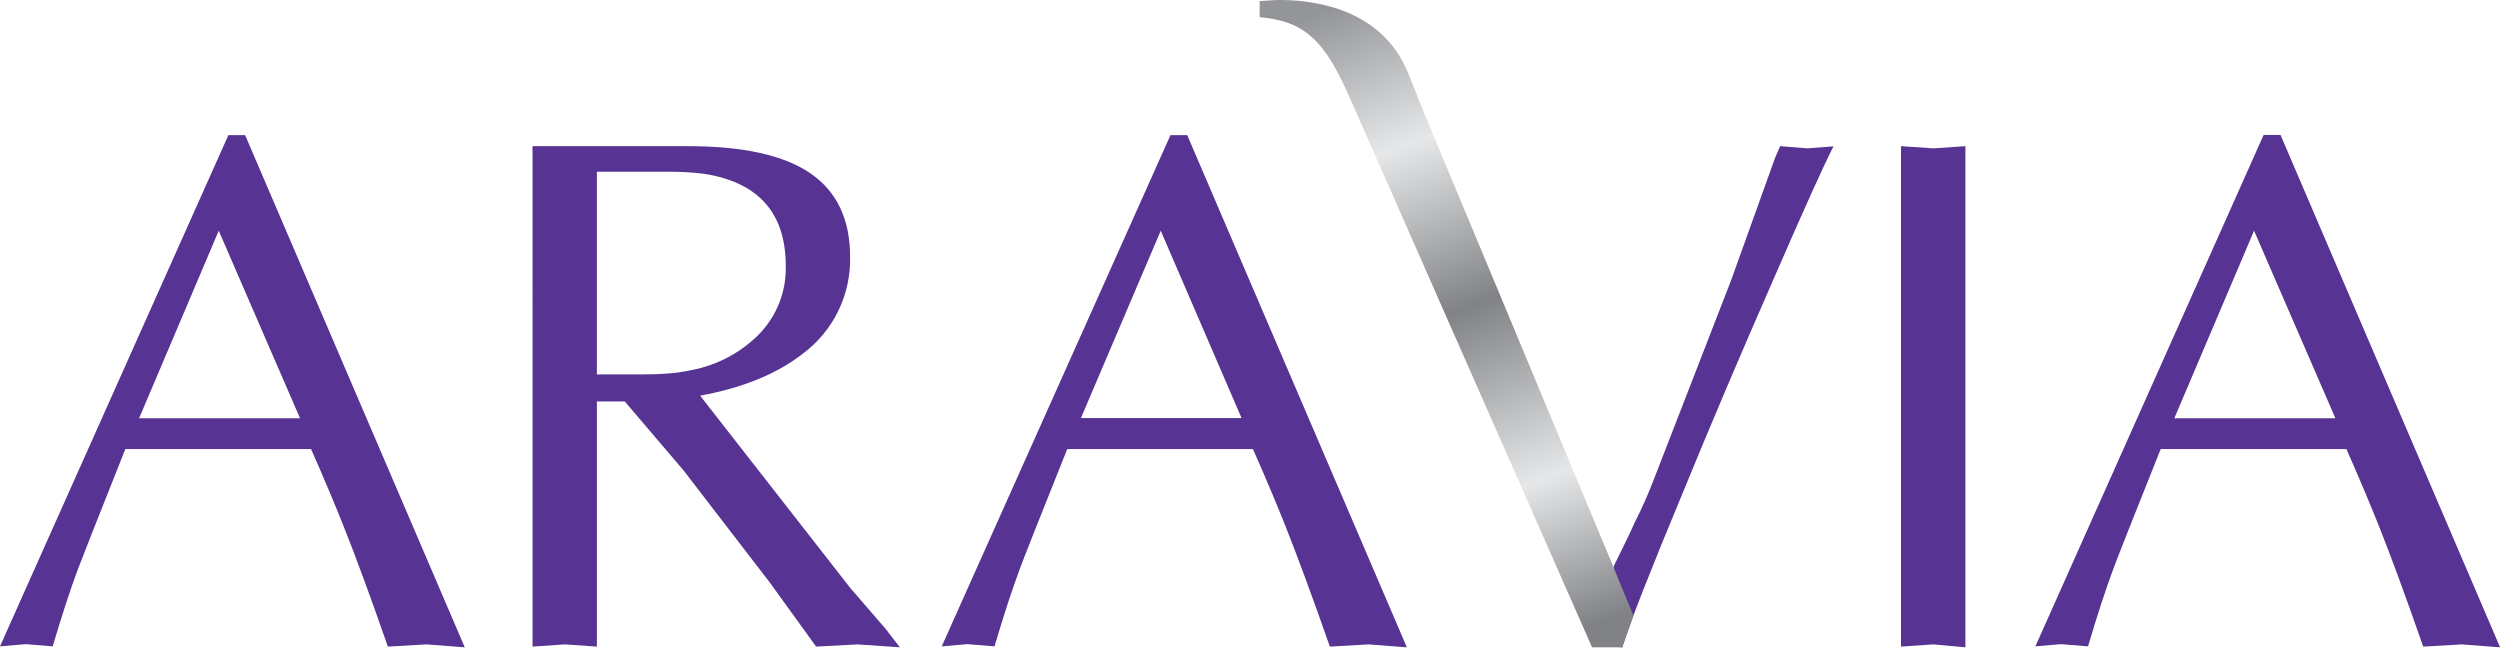 <?xml version="1.0" encoding="utf-8"?>
<!-- Generator: Adobe Illustrator 25.4.1, SVG Export Plug-In . SVG Version: 6.00 Build 0)  -->
<svg version="1.1" id="Слой_1" xmlns="http://www.w3.org/2000/svg" xmlns:xlink="http://www.w3.org/1999/xlink" x="0px" y="0px"
	 viewBox="0 0 498.09 129.008" style="enable-background:new 0 0 498.09 129.008;" xml:space="preserve">
<style type="text/css">
	.st0{fill-rule:evenodd;clip-rule:evenodd;fill:#573393;}
	.st1{fill-rule:evenodd;clip-rule:evenodd;fill:url(#SVGID_1_);}
</style>
<g>
	<path class="st0" d="M360.06,29.558l-5.4-0.44l-1,2.33l-8.74,24.34l-15.33,39.51
		c-1.149,3.033-2.464,6.001-3.94,8.89c-0.85,1.94-2.26,4.83-4.16,8.66v15.82l1.69,0.34
		c1.647-5.16,5.733-15.573,12.26-31.24c5.333-13.033,11.353-27.197,18.06-42.49
		c6.14-14.107,10.077-22.813,11.81-26.12L360.06,29.558z"/>
	<path class="st0" d="M92.58,128.968l-7.58-0.58l-7.72,0.44c-3.487-10-6.453-18.063-8.9-24.19
		c-1.55-3.89-3.68-9-6.41-15.17h-37c-5.607,14.1-8.763,22.1-9.47,24c-1.46,3.893-3.127,8.997-5,15.31l-5.38-0.44
		l-5.12,0.44L45.5,26.928h3.34l43.74,102L92.58,128.968z M43.58,45.968L43.58,45.968l-15.87,37.37
		h32.07L43.58,45.968z"/>
	<path class="st0" d="M106.1,29.118h30.91c11.067,0,19.23,1.813,24.49,5.44c5.26,3.627,7.883,9.18,7.87,16.66
		c0.159,7.522-3.314,14.661-9.33,19.18c-5.16,4.06-12.01,6.87-20.55,8.43l29.88,38.27l7.1,8.22l2.81,3.65
		l-8.41-0.58l-8.27,0.44l-9.2-12.73l-17.2-22.36l-11.72-13.75h-5.56v48.84l-6.4-0.44l-6.42,0.44V29.118z
		 M118.92,74.598h7.47c2.15,0,4.16,0,6-0.14c1.821-0.089,3.631-0.333,5.41-0.73
		c5.119-0.972,9.821-3.48,13.48-7.19c3.511-3.634,5.411-8.529,5.27-13.58c0-10.46-5.37-16.563-16.11-18.31
		c-2.524-0.317-5.066-0.461-7.61-0.43h-13.91V74.598z"/>
	<path class="st0" d="M280.26,128.968l-7.6-0.58l-7.7,0.44c-3.507-10-6.48-18.063-8.92-24.19
		c-1.55-3.89-3.68-9-6.41-15.17h-37c-5.647,14.1-8.81,22.1-9.49,24c-1.46,3.893-3.127,8.997-5,15.31
		l-5.4-0.44l-5.11,0.44l45.57-101.85h3.34L280.28,128.928L280.26,128.968z M231.26,45.968L231.26,45.968
		l-15.9,37.32h32L231.26,45.968z"/>
	<polygon class="st0" points="378.75,29.118 385.17,29.558 391.58,29.118 391.58,128.968 385.17,128.388 
		378.75,128.828 	"/>
	<path class="st0" d="M498.09,128.968l-7.58-0.58l-7.72,0.44c-3.48-10-6.443-18.063-8.89-24.19
		c-1.56-3.89-3.68-9-6.41-15.17h-37c-5.66,14.1-8.8,22.12-9.48,24c-1.46,3.893-3.127,8.997-5,15.31
		l-5.4-0.44l-5.09,0.44l45.48-101.9h3.36l43.71,102L498.09,128.968z M449.09,45.968
		L449.09,45.968l-15.89,37.37h32.1L449.09,45.968z"/>
	
		<linearGradient id="SVGID_1_" gradientUnits="userSpaceOnUse" x1="-227.672" y1="364.413" x2="-273.202" y2="489.513" gradientTransform="matrix(1 0 0 -1 539.01 491.009)">
		<stop  offset="0" style="stop-color:#808285"/>
		<stop  offset="0.23" style="stop-color:#E6E7E8"/>
		<stop  offset="0.51" style="stop-color:#808285"/>
		<stop  offset="0.77" style="stop-color:#E6E7E8"/>
		<stop  offset="1" style="stop-color:#939598"/>
	</linearGradient>
	<path class="st1" d="M321.44,112.938l-37.51-89.95l-3.34-8.32c-5.39-13.55-20.01-14.79-26.46-14.66
		c-1.33,0.09-2.66,0.2-3.16,0.2v3.21c9.18,0.81,13.17,4.84,18.33,16.93l0.81,1.81l39.61,89.85l0.27,0.61
		l7.21,16.35h6l2.25-6.29L321.44,112.938z"/>
</g>
</svg>
